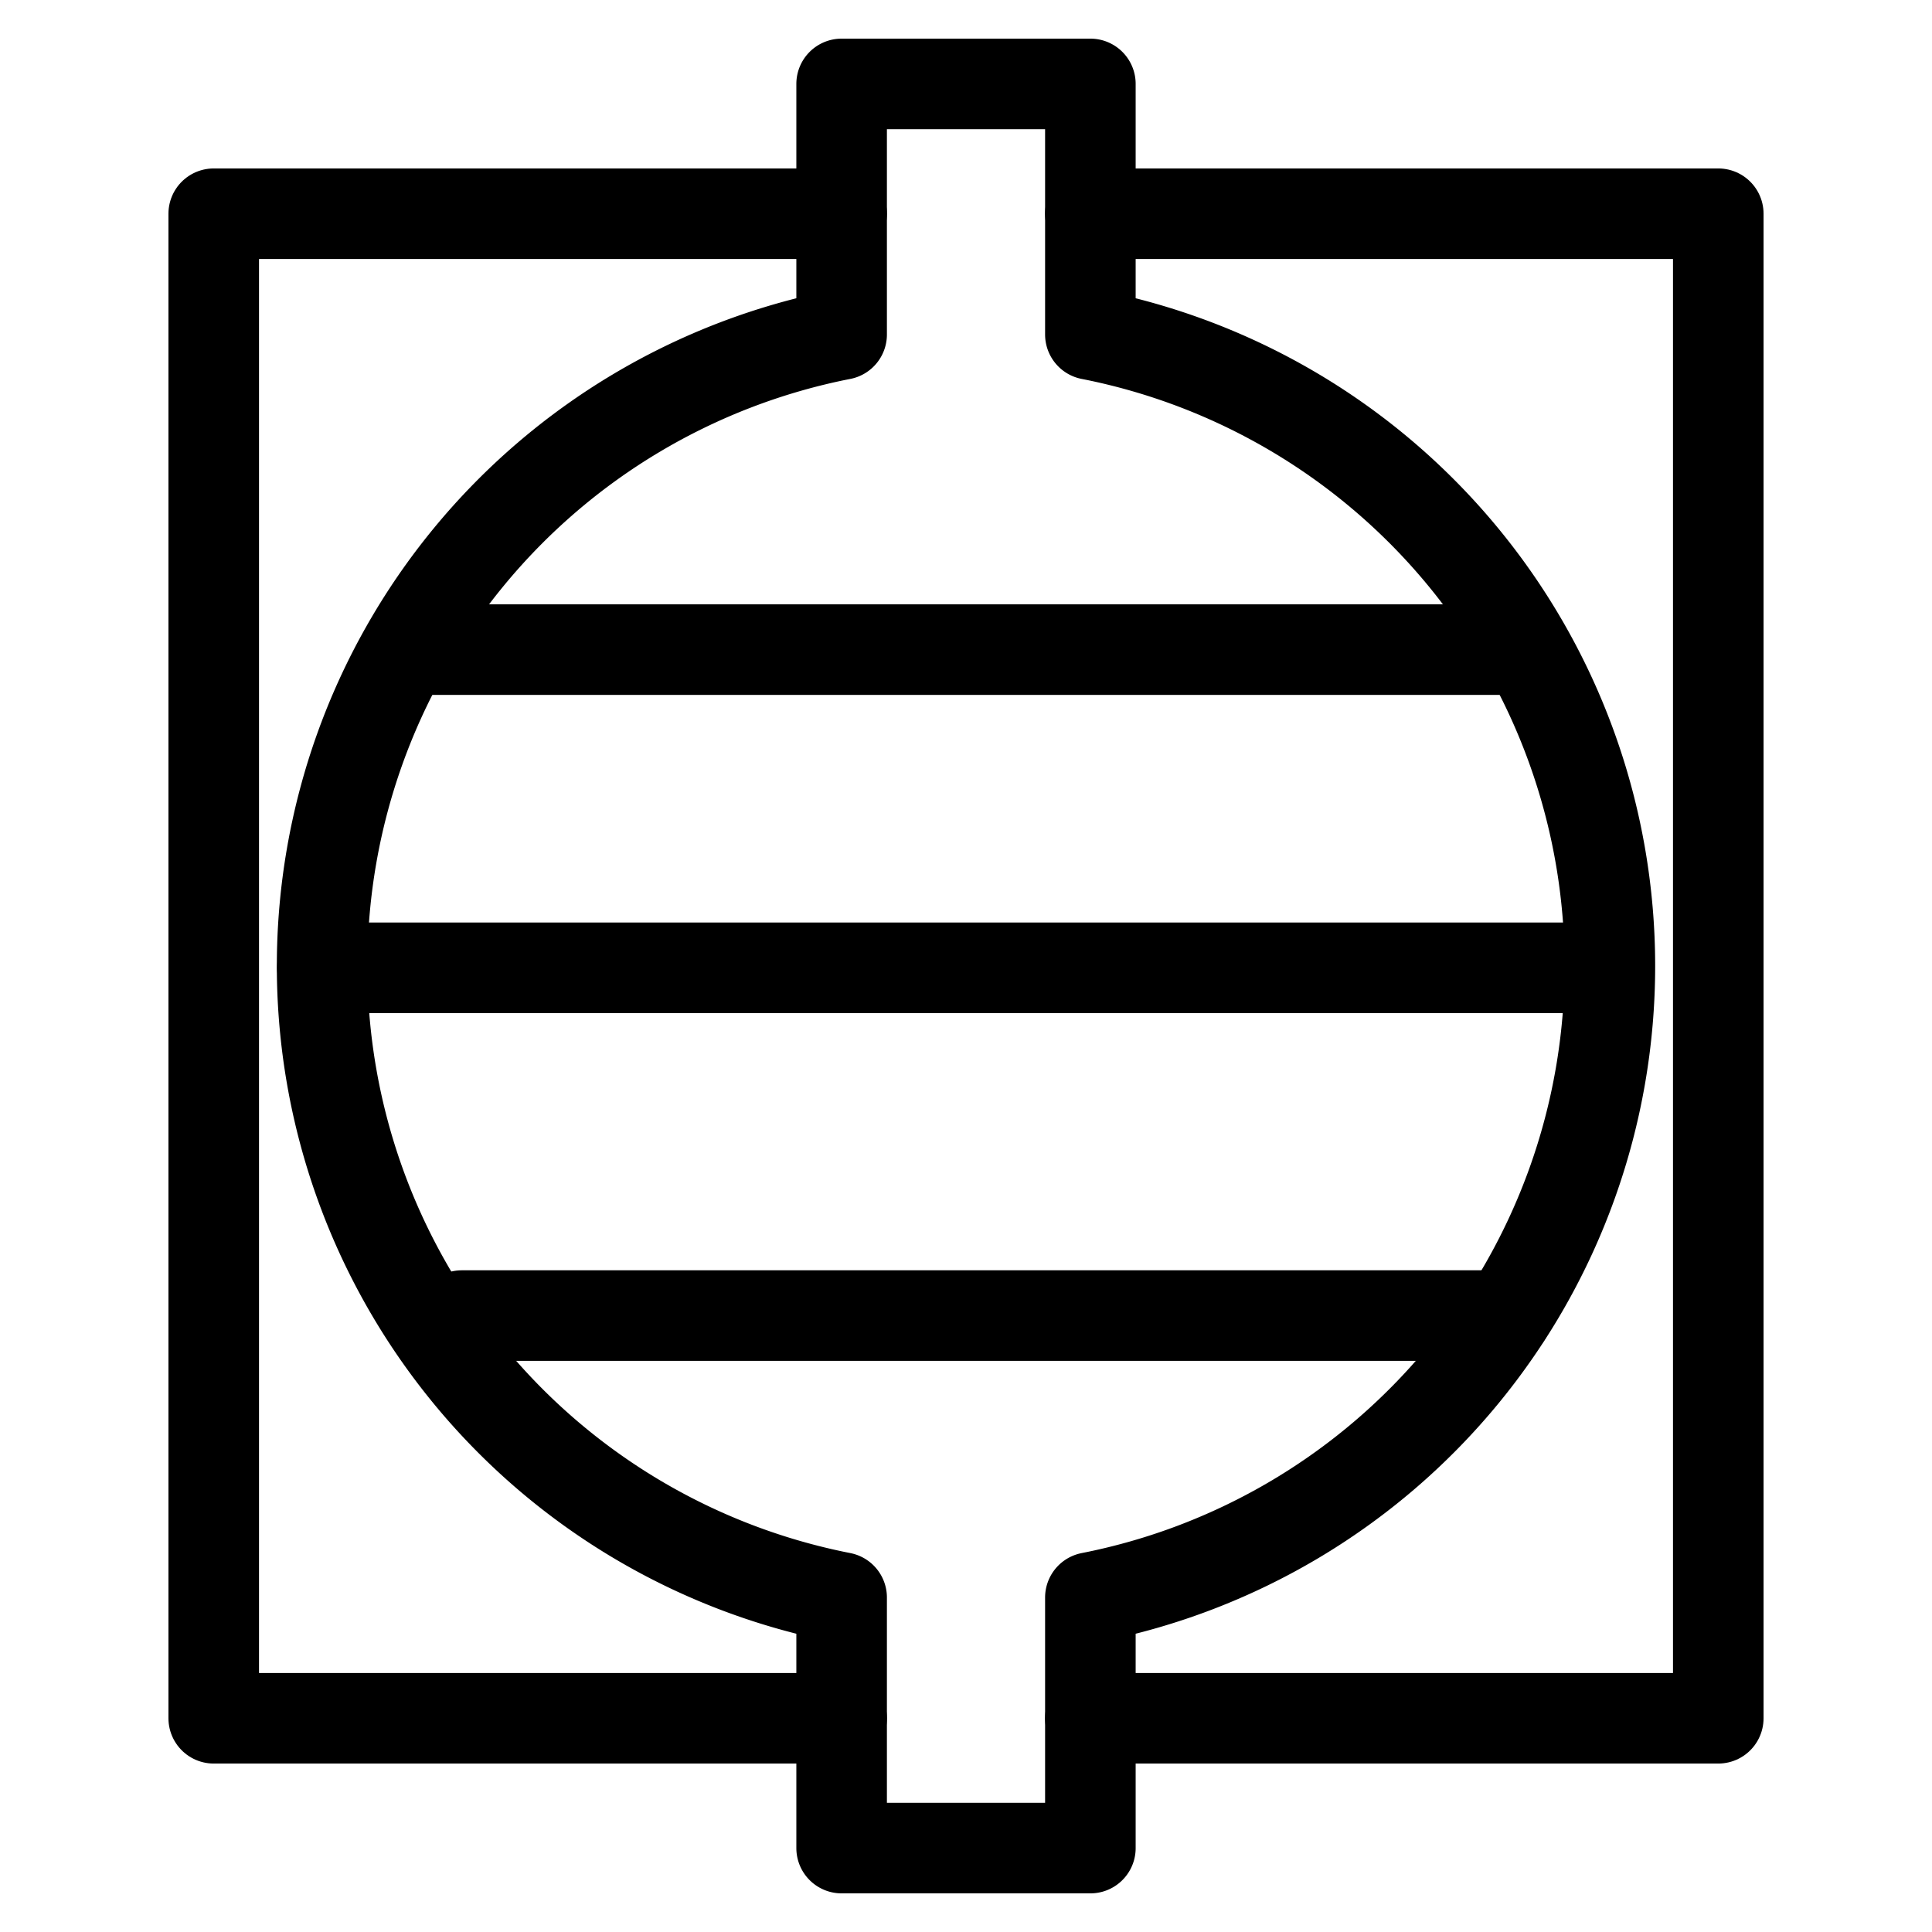 <svg id="Capa_1" data-name="Capa 1" xmlns="http://www.w3.org/2000/svg" viewBox="0 0 32 32"><defs><style>.cls-1{fill:none;stroke:#000;stroke-linecap:round;stroke-linejoin:round;stroke-width:1.5px;}</style></defs><polyline class="cls-1" points="13.94 28.46 3.54 28.46 3.54 3.54 13.94 3.54"/><polyline class="cls-1" points="18.06 3.54 28.46 3.54 28.46 28.46 18.06 28.46"/><path class="cls-1" d="M18.06,28.46v-2a10.66,10.66,0,0,0,0-20.92V1.39H13.94V5.54a10.66,10.66,0,0,0,0,20.92v4.15h4.12V28.46"/><line class="cls-1" x1="6.94" y1="10.76" x2="25" y2="10.76"/><line class="cls-1" x1="7.65" y1="21.79" x2="24.95" y2="21.79"/><line class="cls-1" x1="5.34" y1="16.03" x2="26.25" y2="16.03"/></svg>